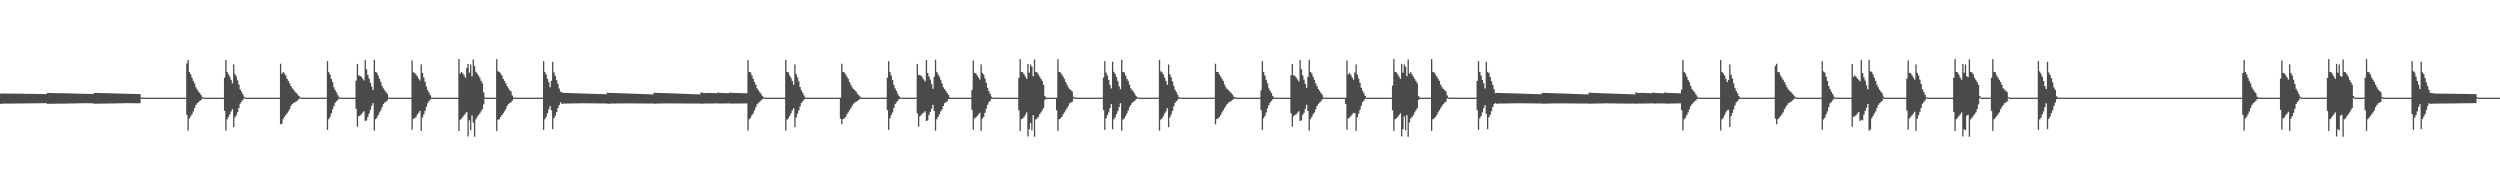 <?xml version="1.0" encoding="UTF-8"?>
<svg xmlns="http://www.w3.org/2000/svg" width="1920" height="150">
  <path d="M0 71.958h1v7.858H0zM1 71.776h1v7.825H1zM2 71.755h1v7.844H2zM3 71.827h1v7.773H3zM4 71.830h1v7.750H4zM5 71.832h1v7.739H5zM6 71.846h1v7.719H6zM7 71.852h1v7.700H7zM8 71.871h1v7.676H8zM9 71.881h1v7.652H9zM10 71.890h1v7.635H10zM11 71.910h1v7.608H11zM12 71.920h1v7.582H12zM13 71.930h1v7.563H13zM14 71.952h1v7.534H14zM15 71.962h1v7.507H15zM16 71.972h1v7.488H16zM17 71.992h1v7.460H17zM18 72.002h1v7.434H18zM19 72.021h1v7.407H19zM20 72.031h1v7.383H20zM21 72.041h1v7.366H21zM22 72.061h1v7.338H22zM23 72.071h1v7.312H23zM24 72.081h1v7.294H24zM25 72.102h1v7.264H25zM26 72.112h1v7.234H26zM27 72.124h1v7.213H27zM28 72.148h1v7.179H28zM29 72.159h1v7.149H29zM30 72.180h1v7.118H30zM31 72.189h1v7.088H31zM32 72.199h1v7.068H32zM33 72.219h1v7.038H33zM34 72.229h1v7.008H34zM35 72.239h1v6.988H35zM36 71.408h1v8.426H36zM37 71.367h1v8.352H37zM38 71.446h1v8.273H38zM39 71.444h1v8.246H39zM40 71.473h1v8.204H40zM41 71.488h1v8.162H41zM42 71.516h1v8.127H42zM43 71.538h1v8.098H43zM44 71.553h1v8.073H44zM45 71.569h1v8.040H45zM46 71.586h1v8.013H46zM47 71.601h1v7.989H47zM48 71.617h1v7.965H48zM49 71.633h1v7.940H49zM50 71.651h1v7.911H50zM51 71.672h1v7.875H51zM52 71.696h1v7.833H52zM53 71.724h1v7.785H53zM54 71.755h1v7.732H54zM55 71.787h1v7.677H55zM56 71.818h1v7.626H56zM57 71.845h1v7.579H57zM58 71.871h1v7.533H58zM59 71.896h1v7.486H59zM60 71.919h1v7.439H60zM61 71.951h1v7.381H61zM62 71.973h1v7.336H62zM63 71.995h1v7.294H63zM64 72.017h1v7.252H64zM65 72.039h1v7.211H65zM66 72.063h1v7.196H66zM67 72.087h1v7.182H67zM68 72.111h1v7.180H68zM69 72.135h1v7.171H69zM70 72.157h1v7.166H70zM71 72.179h1v7.155H71zM72 71.309h1v8.390H72zM73 71.368h1v8.289H73zM74 71.381h1v8.260H74zM75 71.438h1v8.180H75zM76 71.448h1v8.163H76zM77 71.470h1v8.118H77zM78 71.492h1v8.087H78zM79 71.516h1v8.051H79zM80 71.538h1v8.016H80zM81 71.574h1v7.963H81zM82 71.601h1v7.922H82zM83 71.627h1v7.868H83zM84 71.653h1v7.822H84zM85 71.681h1v7.773H85zM86 71.709h1v7.729H86zM87 71.750h1v7.670H87zM88 71.775h1v7.629H88zM89 71.802h1v7.574H89zM90 71.829h1v7.528H90zM91 71.857h1v7.483H91zM92 71.884h1v7.441H92zM93 71.922h1v7.387H93zM94 71.947h1v7.345H94zM95 71.972h1v7.290H95zM96 71.996h1v7.246H96zM97 72.020h1v7.205H97zM98 72.044h1v7.181H98zM99 72.075h1v7.160H99zM100 72.096h1v7.151H100zM101 72.118h1v7.143H101zM102 72.141h1v7.131H102zM103 72.165h1v7.119H103zM104 72.190h1v7.104H104zM105 72.228h1v7.076H105zM106 72.255h1v7.058H106zM107 72.281h1v7.040H107zM108 74.929h1v1.000H108zM109 74.946h1v1.000H109zM110 74.984h1v1.000H110zM111 74.987h1v1.000H111zM112 74.992h1v1.000H112zM113 74.995h1v1.000H113zM114 74.997h1v1.000H114zM115 74.997h1v1.000H115zM116 74.998h1v1.000H116zM117 74.999h1v1.000H117zM118 74.999h1v1.000H118zM119 75.000h1v1.000H119zM120 75.000h1v1.000H120zM121 75.000h1v1.000H121zM122 75.000h1v1.000H122zM123 75.000h1v1.000H123zM124 75.000h1v1.000H124zM125 75.000h1v1.000H125zM126 75.000h1v1.000H126zM127 75.000h1v1.000H127zM128 75.000h1v1.000H128zM129 75.000h1v1.000H129zM130 75.000h1v1.000H130zM131 75.000h1v1.000H131zM132 75.000h1v1.000H132zM133 75.000h1v1.000H133zM134 75.000h1v1.000H134zM135 75.000h1v1.000H135zM136 75.000h1v1.000H136zM137 75.000h1v1.000H137zM138 75.000h1v1.000H138zM139 75.000h1v1.000H139zM140 75.000h1v1.000H140zM141 75.000h1v1.000H141zM142 75.000h1v1.000H142zM143 48.703h1v39.526H143zM144 45.968h1v54.286H144zM145 55.206h1v35.744H145zM146 57.124h1v32.155H146zM147 59.682h1v28.124H147zM148 62.122h1v23.469H148zM149 64.014h1v19.089H149zM150 67.038h1v13.670H150zM151 68.859h1v10.446H151zM152 70.305h1v8.191H152zM153 71.374h1v6.142H153zM154 73.055h1v3.707H154zM155 74.602h1v1.000H155zM156 74.991h1v1.000H156zM157 74.999h1v1.000H157zM158 75.000h1v1.000H158zM159 75.000h1v1.000H159zM160 75.000h1v1.000H160zM161 75.000h1v1.000H161zM162 75.000h1v1.000H162zM163 75.000h1v1.000H163zM164 75.000h1v1.000H164zM165 75.000h1v1.000H165zM166 75.000h1v1.000H166zM167 75.000h1v1.000H167zM168 75.000h1v1.000H168zM169 75.000h1v1.000H169zM170 75.000h1v1.000H170zM171 75.000h1v1.000H171zM172 59.635h1v25.445H172zM173 45.968h1v54.286H173zM174 55.206h1v36.393H174zM175 57.124h1v32.700H175zM176 58.821h1v28.985H176zM177 61.262h1v24.329H177zM178 64.014h1v19.902H178zM179 49.527h1v48.107H179zM180 56.948h1v33.230H180zM181 58.652h1v29.946H181zM182 61.752h1v24.380H182zM183 64.947h1v18.022H183zM184 68.485h1v11.097H184zM185 70.279h1v7.874H185zM186 72.223h1v4.725H186zM187 74.247h1v1.191H187zM188 74.999h1v1.000H188zM189 75.000h1v1.000H189zM190 75.000h1v1.000H190zM191 75.000h1v1.000H191zM192 75.000h1v1.000H192zM193 75.000h1v1.000H193zM194 75.000h1v1.000H194zM195 75.000h1v1.000H195zM196 75.000h1v1.000H196zM197 75.000h1v1.000H197zM198 75.000h1v1.000H198zM199 75.000h1v1.000H199zM200 75.000h1v1.000H200zM201 75.000h1v1.000H201zM202 75.000h1v1.000H202zM203 75.000h1v1.000H203zM204 75.000h1v1.000H204zM205 75.000h1v1.000H205zM206 75.000h1v1.000H206zM207 75.000h1v1.000H207zM208 75.000h1v1.000H208zM209 75.000h1v1.000H209zM210 75.000h1v1.000H210zM211 75.000h1v1.000H211zM212 75.000h1v1.000H212zM213 75.000h1v1.000H213zM214 75.000h1v1.000H214zM215 48.950h1v46.475H215zM216 56.603h1v38.410H216zM217 55.222h1v36.285H217zM218 56.431h1v33.367H218zM219 57.958h1v30.400H219zM220 60.538h1v26.563H220zM221 62.124h1v23.430H221zM222 64.022h1v19.853H222zM223 66.092h1v15.289H223zM224 67.818h1v12.069H224zM225 68.810h1v10.220H225zM226 70.250h1v8.287H226zM227 71.329h1v6.587H227zM228 72.446h1v4.739H228zM229 73.607h1v2.603H229zM230 74.594h1v1.000H230zM231 74.990h1v1.000H231zM232 74.999h1v1.000H232zM233 75.000h1v1.000H233zM234 75.000h1v1.000H234zM235 75.000h1v1.000H235zM236 75.000h1v1.000H236zM237 75.000h1v1.000H237zM238 75.000h1v1.000H238zM239 75.000h1v1.000H239zM240 75.000h1v1.000H240zM241 75.000h1v1.000H241zM242 75.000h1v1.000H242zM243 75.000h1v1.000H243zM244 75.000h1v1.000H244zM245 75.000h1v1.000H245zM246 75.000h1v1.000H246zM247 75.000h1v1.000H247zM248 75.000h1v1.000H248zM249 75.000h1v1.000H249zM250 75.000h1v1.000H250zM251 46.926h1v52.820H251zM252 55.330h1v36.223H252zM253 57.199h1v32.595H253zM254 60.578h1v26.534H254zM255 63.091h1v20.823H255zM256 67.055h1v14.394H256zM257 69.394h1v9.527H257zM258 70.887h1v6.956H258zM259 73.091h1v3.643H259zM260 74.616h1v1.000H260zM261 74.998h1v1.000H261zM262 75.000h1v1.000H262zM263 75.000h1v1.000H263zM264 75.000h1v1.000H264zM265 75.000h1v1.000H265zM266 75.000h1v1.000H266zM267 75.000h1v1.000H267zM268 75.000h1v1.000H268zM269 75.000h1v1.000H269zM270 75.000h1v1.000H270zM271 75.000h1v1.000H271zM272 75.000h1v1.000H272zM273 61.907h1v21.539H273zM274 49.089h1v48.221H274zM275 57.850h1v31.472H275zM276 58.223h1v30.549H276zM277 58.937h1v28.836H277zM278 60.263h1v26.259H278zM279 61.770h1v23.662H279zM280 46.177h1v46.744H280zM281 53.148h1v39.294H281zM282 57.465h1v32.432H282zM283 60.333h1v26.923H283zM284 63.560h1v20.830H284zM285 66.451h1v14.744H285zM286 69.172h1v9.997H286zM287 45.888h1v54.452H287zM288 55.206h1v36.394H288zM289 55.784h1v34.626H289zM290 57.960h1v30.431H290zM291 60.528h1v25.852H291zM292 63.041h1v21.744H292zM293 66.080h1v16.211H293zM294 67.855h1v12.082H294zM295 69.322h1v9.404H295zM296 70.824h1v7.366H296zM297 72.034h1v5.126H297zM298 74.778h1v1.000H298zM299 74.999h1v1.000H299zM300 75.000h1v1.000H300zM301 75.000h1v1.000H301zM302 75.000h1v1.000H302zM303 75.000h1v1.000H303zM304 75.000h1v1.000H304zM305 75.000h1v1.000H305zM306 75.000h1v1.000H306zM307 75.000h1v1.000H307zM308 75.000h1v1.000H308zM309 75.000h1v1.000H309zM310 75.000h1v1.000H310zM311 75.000h1v1.000H311zM312 75.000h1v1.000H312zM313 75.000h1v1.000H313zM314 75.000h1v1.000H314zM315 75.000h1v1.000H315zM316 46.459h1v53.163H316zM317 55.560h1v35.691H317zM318 55.962h1v34.953H318zM319 57.167h1v32.615H319zM320 58.635h1v29.371H320zM321 60.302h1v26.307H321zM322 61.814h1v23.309H322zM323 49.459h1v51.080H323zM324 56.015h1v34.175H324zM325 59.557h1v28.262H325zM326 62.724h1v22.411H326zM327 66.469h1v15.538H327zM328 69.204h1v9.973H328zM329 71.075h1v6.652H329zM330 73.181h1v3.198H330zM331 74.995h1v1.000H331zM332 74.999h1v1.000H332zM333 75.000h1v1.000H333zM334 75.000h1v1.000H334zM335 75.000h1v1.000H335zM336 75.000h1v1.000H336zM337 75.000h1v1.000H337zM338 75.000h1v1.000H338zM339 75.000h1v1.000H339zM340 75.000h1v1.000H340zM341 75.000h1v1.000H341zM342 75.000h1v1.000H342zM343 75.000h1v1.000H343zM344 75.000h1v1.000H344zM345 75.000h1v1.000H345zM346 75.000h1v1.000H346zM347 75.000h1v1.000H347zM348 75.000h1v1.000H348zM349 75.000h1v1.000H349zM350 75.000h1v1.000H350zM351 75.000h1v1.000H351zM352 45.289h1v55.342H352zM353 56.485h1v35.431H353zM354 55.182h1v35.884H354zM355 56.436h1v33.347H355zM356 57.964h1v30.378H356zM357 59.700h1v27.385H357zM358 52.107h1v33.896H358zM359 49.060h1v55.760H359zM360 55.824h1v36.577H360zM361 49.507h1v50.561H361zM362 58.529h1v30.258H362zM363 45.645h1v48.581H363zM364 50.757h1v54.265H364zM365 55.177h1v36.529H365zM366 56.431h1v33.367H366zM367 57.958h1v30.400H367zM368 59.691h1v27.410H368zM369 62.124h1v23.430H369zM370 64.022h1v19.853H370zM371 70.919h1v9.229H371zM372 74.718h1v1.000H372zM373 74.995h1v1.000H373zM374 75.000h1v1.000H374zM375 75.000h1v1.000H375zM376 75.000h1v1.000H376zM377 75.000h1v1.000H377zM378 75.000h1v1.000H378zM379 75.000h1v1.000H379zM380 75.000h1v1.000H380zM381 45.405h1v55.159H381zM382 54.753h1v37.157H382zM383 55.180h1v36.400H383zM384 56.431h1v33.367H384zM385 57.958h1v30.400H385zM386 60.538h1v26.563H386zM387 62.124h1v23.430H387zM388 64.022h1v19.853H388zM389 66.092h1v15.289H389zM390 67.818h1v12.069H390zM391 69.266h1v9.764H391zM392 70.250h1v8.287H392zM393 73.300h1v3.919H393zM394 74.909h1v1.000H394zM395 74.996h1v1.000H395zM396 75.000h1v1.000H396zM397 75.000h1v1.000H397zM398 75.000h1v1.000H398zM399 75.000h1v1.000H399zM400 75.000h1v1.000H400zM401 75.000h1v1.000H401zM402 75.000h1v1.000H402zM403 75.000h1v1.000H403zM404 75.000h1v1.000H404zM405 75.000h1v1.000H405zM406 75.000h1v1.000H406zM407 75.000h1v1.000H407zM408 75.000h1v1.000H408zM409 75.000h1v1.000H409zM410 75.000h1v1.000H410zM411 75.000h1v1.000H411zM412 75.000h1v1.000H412zM413 75.000h1v1.000H413zM414 75.000h1v1.000H414zM415 75.000h1v1.000H415zM416 75.000h1v1.000H416zM417 46.926h1v52.820H417zM418 55.330h1v36.223H418zM419 57.199h1v32.595H419zM420 60.578h1v26.534H420zM421 63.091h1v20.823H421zM422 67.055h1v14.394H422zM423 62.079h1v22.712H423zM424 47.464h1v51.740H424zM425 55.642h1v35.014H425zM426 58.293h1v30.555H426zM427 61.535h1v24.647H427zM428 64.228h1v18.752H428zM429 68.017h1v12.625H429zM430 70.354h1v8.259H430zM431 70.961h1v8.848H431zM432 71.328h1v8.251H432zM433 71.385h1v8.155H433zM434 71.390h1v8.151H434zM435 71.413h1v8.100H435zM436 71.449h1v8.055H436zM437 71.486h1v8.000H437zM438 71.518h1v7.949H438zM439 71.537h1v7.907H439zM440 71.568h1v7.859H440zM441 71.603h1v7.812H441zM442 71.626h1v7.766H442zM443 71.663h1v7.709H443zM444 71.700h1v7.653H444zM445 71.738h1v7.602H445zM446 71.764h1v7.556H446zM447 71.799h1v7.503H447zM448 71.835h1v7.470H448zM449 71.862h1v7.454H449zM450 71.904h1v7.423H450zM451 71.940h1v7.394H451zM452 71.975h1v7.372H452zM453 71.999h1v7.363H453zM454 72.035h1v7.336H454zM455 72.066h1v7.317H455zM456 72.097h1v7.299H456zM457 72.118h1v7.292H457zM458 72.148h1v7.271H458zM459 72.179h1v7.253H459zM460 72.200h1v7.245H460zM461 72.234h1v7.223H461zM462 72.269h1v7.197H462zM463 72.303h1v7.171H463zM464 72.326h1v7.152H464zM465 72.360h1v7.122H465zM466 71.124h1v8.478H466zM467 71.325h1v8.376H467zM468 71.365h1v8.192H468zM469 71.397h1v8.143H469zM470 71.425h1v8.099H470zM471 71.423h1v8.104H471zM472 71.458h1v8.044H472zM473 71.494h1v7.992H473zM474 71.528h1v7.947H474zM475 71.561h1v7.906H475zM476 71.606h1v7.846H476zM477 71.638h1v7.797H477zM478 71.670h1v7.745H478zM479 71.707h1v7.692H479zM480 71.743h1v7.648H480zM481 71.780h1v7.608H481zM482 71.816h1v7.574H482zM483 71.850h1v7.546H483zM484 71.886h1v7.520H484zM485 71.923h1v7.493H485zM486 71.961h1v7.463H486zM487 71.998h1v7.436H487zM488 72.033h1v7.408H488zM489 72.070h1v7.380H489zM490 72.109h1v7.350H490zM491 72.148h1v7.320H491zM492 72.198h1v7.276H492zM493 72.234h1v7.247H493zM494 72.267h1v7.222H494zM495 72.297h1v7.198H495zM496 72.327h1v7.176H496zM497 72.357h1v7.157H497zM498 72.390h1v7.132H498zM499 72.424h1v7.104H499zM500 72.456h1v7.075H500zM501 72.487h1v7.045H501zM502 71.068h1v8.500H502zM503 71.347h1v8.350H503zM504 71.324h1v8.211H504zM505 71.371h1v8.143H505zM506 71.409h1v8.100H506zM507 71.430h1v8.068H507zM508 71.465h1v8.014H508zM509 71.497h1v7.965H509zM510 71.520h1v7.934H510zM511 71.547h1v7.897H511zM512 71.583h1v7.852H512zM513 71.612h1v7.807H513zM514 71.642h1v7.773H514zM515 71.673h1v7.745H515zM516 71.719h1v7.706H516zM517 71.754h1v7.677H517zM518 71.789h1v7.648H518zM519 71.822h1v7.618H519zM520 71.863h1v7.580H520zM521 71.895h1v7.558H521zM522 71.930h1v7.534H522zM523 71.967h1v7.507H523zM524 72.015h1v7.466H524zM525 72.050h1v7.439H525zM526 72.086h1v7.410H526zM527 72.124h1v7.376H527zM528 72.175h1v7.329H528zM529 72.212h1v7.295H529zM530 72.247h1v7.262H530zM531 72.279h1v7.229H531zM532 72.323h1v7.182H532zM533 72.358h1v7.151H533zM534 72.388h1v7.122H534zM535 72.416h1v7.095H535zM536 72.445h1v7.071H536zM537 72.480h1v7.042H537zM538 70.821h1v8.836H538zM539 71.375h1v8.356H539zM540 71.371h1v8.166H540zM541 71.499h1v8.000H541zM542 71.524h1v7.943H542zM543 71.335h1v8.199H543zM544 71.359h1v8.168H544zM545 71.378h1v8.113H545zM546 71.412h1v8.059H546zM547 71.459h1v7.995H547zM548 71.497h1v7.949H548zM549 71.537h1v7.890H549zM550 71.579h1v7.832H550zM551 70.968h1v8.433H551zM552 71.372h1v8.185H552zM553 71.322h1v8.250H553zM554 71.424h1v8.061H554zM555 71.426h1v8.055H555zM556 71.475h1v7.978H556zM557 71.507h1v7.942H557zM558 71.537h1v7.903H558zM559 71.581h1v7.852H559zM560 71.007h1v8.426H560zM561 71.344h1v8.269H561zM562 71.306h1v8.225H562zM563 71.348h1v8.183H563zM564 71.390h1v8.129H564zM565 71.412h1v8.111H565zM566 71.434h1v8.087H566zM567 71.466h1v8.032H567zM568 71.485h1v8.005H568zM569 71.517h1v7.962H569zM570 71.560h1v7.903H570zM571 71.593h1v7.852H571zM572 71.629h1v7.806H572zM573 71.662h1v7.765H573zM574 46.038h1v54.207H574zM575 55.191h1v36.420H575zM576 55.615h1v34.811H576zM577 57.980h1v30.404H577zM578 60.524h1v26.619H578zM579 63.039h1v21.739H579zM580 65.053h1v17.240H580zM581 67.855h1v12.255H581zM582 69.321h1v9.660H582zM583 70.824h1v7.365H583zM584 71.914h1v5.245H584zM585 73.629h1v2.696H585zM586 74.602h1v1.000H586zM587 74.997h1v1.000H587zM588 75.000h1v1.000H588zM589 75.000h1v1.000H589zM590 75.000h1v1.000H590zM591 75.000h1v1.000H591zM592 75.000h1v1.000H592zM593 75.000h1v1.000H593zM594 75.000h1v1.000H594zM595 75.000h1v1.000H595zM596 75.000h1v1.000H596zM597 75.000h1v1.000H597zM598 75.000h1v1.000H598zM599 75.000h1v1.000H599zM600 75.000h1v1.000H600zM601 75.000h1v1.000H601zM602 75.000h1v1.000H602zM603 45.968h1v54.286H603zM604 55.206h1v36.655H604zM605 55.611h1v35.339H605zM606 57.960h1v31.134H606zM607 59.682h1v27.451H607zM608 62.122h1v22.663H608zM609 65.054h1v18.049H609zM610 49.527h1v48.107H610zM611 56.948h1v33.213H611zM612 59.408h1v27.884H612zM613 62.438h1v22.282H613zM614 66.818h1v14.901H614zM615 69.442h1v9.564H615zM616 71.237h1v6.642H616zM617 73.256h1v3.330H617zM618 74.845h1v1.000H618zM619 74.999h1v1.000H619zM620 75.000h1v1.000H620zM621 75.000h1v1.000H621zM622 75.000h1v1.000H622zM623 75.000h1v1.000H623zM624 75.000h1v1.000H624zM625 75.000h1v1.000H625zM626 75.000h1v1.000H626zM627 75.000h1v1.000H627zM628 75.000h1v1.000H628zM629 75.000h1v1.000H629zM630 75.000h1v1.000H630zM631 75.000h1v1.000H631zM632 75.000h1v1.000H632zM633 75.000h1v1.000H633zM634 75.000h1v1.000H634zM635 75.000h1v1.000H635zM636 75.000h1v1.000H636zM637 75.000h1v1.000H637zM638 75.000h1v1.000H638zM639 75.000h1v1.000H639zM640 75.000h1v1.000H640zM641 75.000h1v1.000H641zM642 75.000h1v1.000H642zM643 75.000h1v1.000H643zM644 75.000h1v1.000H644zM645 74.998h1v16.160H645zM646 48.950h1v46.475H646zM647 55.222h1v36.285H647zM648 55.599h1v35.318H648zM649 57.117h1v32.680H649zM650 58.825h1v28.948H650zM651 60.538h1v25.808H651zM652 63.045h1v21.700H652zM653 65.065h1v17.994H653zM654 67.044h1v14.337H654zM655 68.289h1v11.475H655zM656 69.266h1v9.502H656zM657 70.250h1v7.975H657zM658 71.874h1v5.671H658zM659 73.026h1v3.760H659zM660 74.135h1v1.784H660zM661 74.918h1v1.000H661zM662 74.994h1v1.000H662zM663 75.000h1v1.000H663zM664 75.000h1v1.000H664zM665 75.000h1v1.000H665zM666 75.000h1v1.000H666zM667 75.000h1v1.000H667zM668 75.000h1v1.000H668zM669 75.000h1v1.000H669zM670 75.000h1v1.000H670zM671 75.000h1v1.000H671zM672 75.000h1v1.000H672zM673 75.000h1v1.000H673zM674 75.000h1v1.000H674zM675 75.000h1v1.000H675zM676 75.000h1v1.000H676zM677 75.000h1v1.000H677zM678 75.000h1v1.000H678zM679 75.000h1v1.000H679zM680 75.000h1v1.000H680zM681 59.586h1v24.973H681zM682 46.926h1v52.820H682zM683 55.330h1v35.577H683zM684 58.025h1v30.345H684zM685 61.320h1v25.041H685zM686 65.084h1v18.024H686zM687 67.905h1v12.063H687zM688 69.843h1v8.828H688zM689 71.963h1v5.516H689zM690 73.657h1v2.418H690zM691 74.994h1v1.000H691zM692 74.999h1v1.000H692zM693 75.000h1v1.000H693zM694 75.000h1v1.000H694zM695 75.000h1v1.000H695zM696 75.000h1v1.000H696zM697 75.000h1v1.000H697zM698 75.000h1v1.000H698zM699 75.000h1v1.000H699zM700 75.000h1v1.000H700zM701 75.000h1v1.000H701zM702 75.000h1v1.000H702zM703 75.000h1v1.000H703zM704 49.089h1v37.906H704zM705 57.500h1v39.811H705zM706 57.850h1v31.472H706zM707 58.223h1v30.081H707zM708 59.531h1v27.604H708zM709 61.017h1v25.505H709zM710 62.505h1v22.927H710zM711 46.177h1v46.744H711zM712 56.067h1v36.375H712zM713 58.722h1v29.536H713zM714 61.145h1v24.767H714zM715 64.486h1v19.077H715zM716 68.185h1v12.322H716zM717 59.035h1v26.273H717zM718 45.888h1v54.452H718zM719 55.206h1v36.394H719zM720 57.124h1v32.700H720zM721 58.821h1v28.985H721zM722 61.262h1v24.329H722zM723 64.014h1v19.902H723zM724 67.038h1v14.392H724zM725 68.336h1v10.969H725zM726 69.769h1v8.727H726zM727 71.374h1v6.510H727zM728 72.757h1v3.320H728zM729 74.961h1v1.000H729zM730 75.000h1v1.000H730zM731 75.000h1v1.000H731zM732 75.000h1v1.000H732zM733 75.000h1v1.000H733zM734 75.000h1v1.000H734zM735 75.000h1v1.000H735zM736 75.000h1v1.000H736zM737 75.000h1v1.000H737zM738 75.000h1v1.000H738zM739 75.000h1v1.000H739zM740 75.000h1v1.000H740zM741 75.000h1v1.000H741zM742 75.000h1v1.000H742zM743 75.000h1v1.000H743zM744 75.000h1v1.000H744zM745 75.000h1v1.000H745zM746 69.174h1v15.187H746zM747 46.459h1v53.163H747zM748 55.962h1v34.953H748zM749 56.371h1v33.929H749zM750 57.826h1v31.376H750zM751 59.469h1v28.348H751zM752 61.116h1v25.493H752zM753 49.459h1v51.080H753zM754 56.015h1v35.288H754zM755 57.301h1v32.497H755zM756 60.373h1v26.236H756zM757 63.597h1v19.951H757zM758 67.382h1v13.126H758zM759 69.976h1v8.529H759zM760 72.104h1v5.262H760zM761 74.178h1v1.664H761zM762 74.995h1v1.000H762zM763 75.000h1v1.000H763zM764 75.000h1v1.000H764zM765 75.000h1v1.000H765zM766 75.000h1v1.000H766zM767 75.000h1v1.000H767zM768 75.000h1v1.000H768zM769 75.000h1v1.000H769zM770 75.000h1v1.000H770zM771 75.000h1v1.000H771zM772 75.000h1v1.000H772zM773 75.000h1v1.000H773zM774 75.000h1v1.000H774zM775 75.000h1v1.000H775zM776 75.000h1v1.000H776zM777 75.000h1v1.000H777zM778 75.000h1v1.000H778zM779 75.000h1v1.000H779zM780 75.000h1v1.000H780zM781 75.000h1v1.000H781zM782 59.790h1v24.955H782zM783 45.289h1v55.342H783zM784 55.182h1v36.385H784zM785 55.608h1v35.319H785zM786 57.122h1v32.662H786zM787 58.833h1v29.259H787zM788 60.547h1v25.782H788zM789 49.060h1v55.760H789zM790 55.824h1v43.393H790zM791 49.507h1v44.924H791zM792 51.168h1v48.901H792zM793 58.529h1v29.882H793zM794 45.645h1v59.377H794zM795 55.177h1v36.529H795zM796 55.598h1v35.331H796zM797 57.117h1v32.681H797zM798 58.825h1v28.948H798zM799 60.538h1v25.808H799zM800 62.124h1v22.622H800zM801 65.065h1v17.994H801zM802 73.769h1v2.896H802zM803 74.959h1v1.000H803zM804 74.999h1v1.000H804zM805 75.000h1v1.000H805zM806 75.000h1v1.000H806zM807 75.000h1v1.000H807zM808 75.000h1v1.000H808zM809 75.000h1v1.000H809zM810 75.000h1v1.000H810zM811 74.999h1v9.740H811zM812 45.405h1v55.159H812zM813 55.180h1v36.400H813zM814 55.602h1v35.335H814zM815 57.117h1v32.681H815zM816 58.825h1v28.948H816zM817 60.538h1v25.808H817zM818 63.045h1v21.700H818zM819 65.065h1v17.994H819zM820 67.044h1v14.337H820zM821 68.289h1v11.016H821zM822 69.266h1v9.502H822zM823 70.252h1v7.973H823zM824 74.281h1v1.414H824zM825 74.975h1v1.000H825zM826 74.999h1v1.000H826zM827 75.000h1v1.000H827zM828 75.000h1v1.000H828zM829 75.000h1v1.000H829zM830 75.000h1v1.000H830zM831 75.000h1v1.000H831zM832 75.000h1v1.000H832zM833 75.000h1v1.000H833zM834 75.000h1v1.000H834zM835 75.000h1v1.000H835zM836 75.000h1v1.000H836zM837 75.000h1v1.000H837zM838 75.000h1v1.000H838zM839 75.000h1v1.000H839zM840 75.000h1v1.000H840zM841 75.000h1v1.000H841zM842 75.000h1v1.000H842zM843 75.000h1v1.000H843zM844 75.000h1v1.000H844zM845 75.000h1v1.000H845zM846 75.000h1v1.000H846zM847 59.586h1v24.973H847zM848 46.926h1v52.820H848zM849 55.706h1v35.201H849zM850 58.025h1v30.345H850zM851 61.320h1v25.038H851zM852 65.084h1v18.024H852zM853 67.905h1v12.063H853zM854 47.464h1v51.740H854zM855 55.154h1v36.388H855zM856 56.813h1v33.314H856zM857 59.132h1v28.455H857zM858 62.380h1v23.028H858zM859 66.240h1v15.947H859zM860 68.510h1v10.762H860zM861 45.810h1v54.629H861zM862 55.206h1v36.590H862zM863 55.611h1v35.339H863zM864 57.960h1v31.134H864zM865 60.528h1v26.605H865zM866 62.122h1v22.663H866zM867 65.054h1v17.237H867zM868 67.855h1v12.853H868zM869 69.322h1v9.660H869zM870 70.305h1v7.884H870zM871 71.914h1v5.596H871zM872 73.629h1v2.695H872zM873 74.602h1v1.000H873zM874 74.993h1v1.000H874zM875 75.000h1v1.000H875zM876 75.000h1v1.000H876zM877 75.000h1v1.000H877zM878 75.000h1v1.000H878zM879 75.000h1v1.000H879zM880 75.000h1v1.000H880zM881 75.000h1v1.000H881zM882 75.000h1v1.000H882zM883 75.000h1v1.000H883zM884 75.000h1v1.000H884zM885 75.000h1v1.000H885zM886 75.000h1v1.000H886zM887 75.000h1v1.000H887zM888 75.000h1v1.000H888zM889 75.000h1v1.000H889zM890 45.968h1v54.286H890zM891 54.759h1v37.102H891zM892 55.611h1v35.339H892zM893 57.124h1v31.970H893zM894 59.682h1v27.451H894zM895 62.122h1v23.469H895zM896 65.054h1v18.049H896zM897 49.527h1v48.107H897zM898 56.948h1v33.230H898zM899 59.408h1v28.526H899zM900 62.438h1v22.859H900zM901 65.888h1v15.832H901zM902 68.955h1v10.051H902zM903 70.769h1v7.110H903zM904 72.735h1v3.851H904zM905 74.652h1v1.000H905zM906 74.999h1v1.000H906zM907 75.000h1v1.000H907zM908 75.000h1v1.000H908zM909 75.000h1v1.000H909zM910 75.000h1v1.000H910zM911 75.000h1v1.000H911zM912 75.000h1v1.000H912zM913 75.000h1v1.000H913zM914 75.000h1v1.000H914zM915 75.000h1v1.000H915zM916 75.000h1v1.000H916zM917 75.000h1v1.000H917zM918 75.000h1v1.000H918zM919 75.000h1v1.000H919zM920 75.000h1v1.000H920zM921 75.000h1v1.000H921zM922 75.000h1v1.000H922zM923 75.000h1v1.000H923zM924 75.000h1v1.000H924zM925 75.000h1v1.000H925zM926 75.000h1v1.000H926zM927 75.000h1v1.000H927zM928 75.000h1v1.000H928zM929 75.000h1v1.000H929zM930 75.000h1v1.000H930zM931 75.000h1v1.000H931zM932 75.000h1v1.000H932zM933 48.950h1v46.475H933zM934 55.285h1v36.222H934zM935 55.222h1v35.695H935zM936 57.117h1v32.680H936zM937 58.825h1v29.533H937zM938 60.538h1v25.808H938zM939 62.124h1v22.622H939zM940 64.935h1v18.125H940zM941 67.044h1v14.337H941zM942 68.289h1v11.599H942zM943 69.266h1v9.502H943zM944 70.250h1v7.975H944zM945 71.329h1v6.216H945zM946 72.568h1v4.218H946zM947 74.135h1v1.784H947zM948 74.712h1v1.000H948zM949 74.991h1v1.000H949zM950 75.000h1v1.000H950zM951 75.000h1v1.000H951zM952 75.000h1v1.000H952zM953 75.000h1v1.000H953zM954 75.000h1v1.000H954zM955 75.000h1v1.000H955zM956 75.000h1v1.000H956zM957 75.000h1v1.000H957zM958 75.000h1v1.000H958zM959 75.000h1v1.000H959zM960 75.000h1v1.000H960zM961 75.000h1v1.000H961zM962 75.000h1v1.000H962zM963 75.000h1v1.000H963zM964 75.000h1v1.000H964zM965 75.000h1v1.000H965zM966 75.000h1v1.000H966zM967 75.000h1v1.000H967zM968 69.394h1v15.165H968zM969 46.926h1v52.820H969zM970 55.330h1v35.577H970zM971 58.025h1v31.044H971zM972 61.320h1v25.041H972zM973 64.055h1v19.052H973zM974 67.905h1v12.827H974zM975 69.843h1v8.828H975zM976 71.430h1v6.049H976zM977 73.657h1v2.646H977zM978 74.994h1v1.000H978zM979 74.999h1v1.000H979zM980 75.000h1v1.000H980zM981 75.000h1v1.000H981zM982 75.000h1v1.000H982zM983 75.000h1v1.000H983zM984 75.000h1v1.000H984zM985 75.000h1v1.000H985zM986 75.000h1v1.000H986zM987 75.000h1v1.000H987zM988 75.000h1v1.000H988zM989 75.000h1v1.000H989zM990 75.000h1v1.000H990zM991 57.821h1v29.174H991zM992 49.089h1v48.221H992zM993 57.850h1v31.472H993zM994 58.223h1v30.081H994zM995 59.531h1v28.242H995zM996 61.017h1v25.505H996zM997 62.505h1v22.927H997zM998 46.177h1v46.744H998zM999 53.148h1v39.294H999zM1000 57.883h1v30.375H1000zM1001 61.145h1v25.493H1001zM1002 64.486h1v19.077H1002zM1003 67.367h1v13.139H1003zM1004 59.035h1v26.198H1004zM1005 45.888h1v54.452H1005zM1006 55.206h1v36.394H1006zM1007 56.439h1v33.384H1007zM1008 58.821h1v28.985H1008zM1009 61.262h1v25.118H1009zM1010 64.014h1v19.902H1010zM1011 66.080h1v15.349H1011zM1012 68.336h1v11.476H1012zM1013 69.769h1v8.956H1013zM1014 71.374h1v6.510H1014zM1015 72.739h1v3.600H1015zM1016 74.961h1v1.000H1016zM1017 75.000h1v1.000H1017zM1018 75.000h1v1.000H1018zM1019 75.000h1v1.000H1019zM1020 75.000h1v1.000H1020zM1021 75.000h1v1.000H1021zM1022 75.000h1v1.000H1022zM1023 75.000h1v1.000H1023zM1024 75.000h1v1.000H1024zM1025 75.000h1v1.000H1025zM1026 75.000h1v1.000H1026zM1027 75.000h1v1.000H1027zM1028 75.000h1v1.000H1028zM1029 75.000h1v1.000H1029zM1030 75.000h1v1.000H1030zM1031 75.000h1v1.000H1031zM1032 75.000h1v1.000H1032zM1033 74.999h1v4.904H1033zM1034 46.459h1v53.163H1034zM1035 57.214h1v33.702H1035zM1036 55.962h1v34.338H1036zM1037 57.480h1v31.722H1037zM1038 59.469h1v28.348H1038zM1039 61.116h1v25.493H1039zM1040 55.645h1v31.351H1040zM1041 49.459h1v51.080H1041zM1042 57.301h1v32.497H1042zM1043 60.373h1v26.887H1043zM1044 63.597h1v20.774H1044zM1045 67.382h1v13.810H1045zM1046 69.646h1v8.860H1046zM1047 71.595h1v5.772H1047zM1048 73.721h1v2.121H1048zM1049 74.995h1v1.000H1049zM1050 75.000h1v1.000H1050zM1051 75.000h1v1.000H1051zM1052 75.000h1v1.000H1052zM1053 75.000h1v1.000H1053zM1054 75.000h1v1.000H1054zM1055 75.000h1v1.000H1055zM1056 75.000h1v1.000H1056zM1057 75.000h1v1.000H1057zM1058 75.000h1v1.000H1058zM1059 75.000h1v1.000H1059zM1060 75.000h1v1.000H1060zM1061 75.000h1v1.000H1061zM1062 75.000h1v1.000H1062zM1063 75.000h1v1.000H1063zM1064 75.000h1v1.000H1064zM1065 75.000h1v1.000H1065zM1066 75.000h1v1.000H1066zM1067 75.000h1v1.000H1067zM1068 75.000h1v1.000H1068zM1069 65.724h1v19.021H1069zM1070 45.289h1v55.342H1070zM1071 55.182h1v36.385H1071zM1072 55.608h1v35.319H1072zM1073 57.122h1v32.662H1073zM1074 58.833h1v29.510H1074zM1075 60.547h1v26.538H1075zM1076 49.060h1v55.760H1076zM1077 55.824h1v43.393H1077zM1078 49.507h1v39.863H1078zM1079 51.168h1v48.901H1079zM1080 58.529h1v29.882H1080zM1081 45.645h1v59.377H1081zM1082 56.490h1v37.503H1082zM1083 55.177h1v35.752H1083zM1084 57.117h1v32.681H1084zM1085 58.825h1v29.533H1085zM1086 60.538h1v25.808H1086zM1087 62.124h1v22.622H1087zM1088 64.022h1v19.038H1088zM1089 73.769h1v2.896H1089zM1090 74.959h1v1.000H1090zM1091 74.998h1v1.000H1091zM1092 75.000h1v1.000H1092zM1093 75.000h1v1.000H1093zM1094 75.000h1v1.000H1094zM1095 75.000h1v1.000H1095zM1096 75.000h1v1.000H1096zM1097 75.000h1v1.000H1097zM1098 75.000h1v1.000H1098zM1099 45.405h1v55.159H1099zM1100 55.180h1v36.400H1100zM1101 55.602h1v35.335H1101zM1102 57.117h1v32.681H1102zM1103 58.825h1v29.533H1103zM1104 60.538h1v25.808H1104zM1105 62.124h1v22.622H1105zM1106 65.065h1v17.994H1106zM1107 67.044h1v14.337H1107zM1108 68.289h1v11.599H1108zM1109 69.266h1v9.502H1109zM1110 70.250h1v7.975H1110zM1111 73.300h1v2.396H1111zM1112 74.928h1v1.000H1112zM1113 74.998h1v1.000H1113zM1114 75.000h1v1.000H1114zM1115 75.000h1v1.000H1115zM1116 75.000h1v1.000H1116zM1117 75.000h1v1.000H1117zM1118 75.000h1v1.000H1118zM1119 75.000h1v1.000H1119zM1120 75.000h1v1.000H1120zM1121 75.000h1v1.000H1121zM1122 75.000h1v1.000H1122zM1123 75.000h1v1.000H1123zM1124 75.000h1v1.000H1124zM1125 75.000h1v1.000H1125zM1126 75.000h1v1.000H1126zM1127 75.000h1v1.000H1127zM1128 75.000h1v1.000H1128zM1129 75.000h1v1.000H1129zM1130 75.000h1v1.000H1130zM1131 75.000h1v1.000H1131zM1132 75.000h1v1.000H1132zM1133 75.000h1v1.000H1133zM1134 62.165h1v22.394H1134zM1135 46.926h1v52.820H1135zM1136 55.330h1v35.577H1136zM1137 58.025h1v31.044H1137zM1138 61.320h1v25.041H1138zM1139 64.055h1v19.052H1139zM1140 67.905h1v12.827H1140zM1141 47.464h1v40.023H1141zM1142 55.154h1v44.051H1142zM1143 56.010h1v34.117H1143zM1144 59.132h1v29.028H1144zM1145 62.380h1v23.028H1145zM1146 65.240h1v16.947H1146zM1147 68.510h1v11.380H1147zM1148 71.582h1v7.556H1148zM1149 71.348h1v8.359H1149zM1150 71.335h1v8.232H1150zM1151 71.405h1v8.121H1151zM1152 71.441h1v8.078H1152zM1153 71.461h1v8.040H1153zM1154 71.483h1v8.009H1154zM1155 71.510h1v7.973H1155zM1156 71.538h1v7.929H1156zM1157 71.554h1v7.895H1157zM1158 71.582h1v7.848H1158zM1159 71.613h1v7.803H1159zM1160 71.636h1v7.761H1160zM1161 71.671h1v7.705H1161zM1162 71.708h1v7.645H1162zM1163 71.746h1v7.590H1163zM1164 71.770h1v7.544H1164zM1165 71.804h1v7.505H1165zM1166 71.837h1v7.472H1166zM1167 71.871h1v7.445H1167zM1168 71.895h1v7.431H1168zM1169 71.931h1v7.402H1169zM1170 71.969h1v7.377H1170zM1171 71.993h1v7.365H1171zM1172 72.031h1v7.338H1172zM1173 72.068h1v7.308H1173zM1174 72.104h1v7.284H1174zM1175 72.130h1v7.274H1175zM1176 72.173h1v7.243H1176zM1177 72.208h1v7.221H1177zM1178 72.240h1v7.200H1178zM1179 72.264h1v7.191H1179zM1180 72.298h1v7.166H1180zM1181 72.328h1v7.144H1181zM1182 72.348h1v7.133H1182zM1183 72.378h1v7.109H1183zM1184 71.248h1v8.358H1184zM1185 71.304h1v8.306H1185zM1186 71.331h1v8.262H1186zM1187 71.399h1v8.166H1187zM1188 71.413h1v8.132H1188zM1189 71.448h1v8.076H1189zM1190 71.487h1v8.019H1190zM1191 71.523h1v7.959H1191zM1192 71.557h1v7.903H1192zM1193 71.590h1v7.853H1193zM1194 71.623h1v7.802H1194zM1195 71.654h1v7.752H1195zM1196 71.686h1v7.708H1196zM1197 71.729h1v7.659H1197zM1198 71.763h1v7.626H1198zM1199 71.797h1v7.597H1199zM1200 71.832h1v7.568H1200zM1201 71.868h1v7.537H1201zM1202 71.902h1v7.509H1202zM1203 71.935h1v7.484H1203zM1204 71.967h1v7.461H1204zM1205 72.001h1v7.436H1205zM1206 72.037h1v7.408H1206zM1207 72.073h1v7.382H1207zM1208 72.108h1v7.357H1208zM1209 72.143h1v7.334H1209zM1210 72.178h1v7.312H1210zM1211 72.215h1v7.287H1211zM1212 72.252h1v7.258H1212zM1213 72.300h1v7.217H1213zM1214 72.333h1v7.187H1214zM1215 72.367h1v7.153H1215zM1216 72.403h1v7.116H1216zM1217 72.439h1v7.079H1217zM1218 72.474h1v7.040H1218zM1219 72.508h1v7.000H1219zM1220 71.062h1v8.658H1220zM1221 71.279h1v8.362H1221zM1222 71.295h1v8.287H1222zM1223 71.348h1v8.214H1223zM1224 71.380h1v8.162H1224zM1225 71.402h1v8.127H1225zM1226 71.448h1v8.062H1226zM1227 71.484h1v8.008H1227zM1228 71.527h1v7.933H1228zM1229 71.562h1v7.880H1229zM1230 71.606h1v7.815H1230zM1231 71.643h1v7.753H1231zM1232 71.682h1v7.697H1232zM1233 71.721h1v7.658H1233zM1234 71.763h1v7.615H1234zM1235 71.796h1v7.593H1235zM1236 71.826h1v7.573H1236zM1237 71.854h1v7.559H1237zM1238 71.880h1v7.547H1238zM1239 71.921h1v7.524H1239zM1240 71.951h1v7.508H1240zM1241 71.982h1v7.494H1241zM1242 72.015h1v7.476H1242zM1243 72.059h1v7.451H1243zM1244 72.092h1v7.428H1244zM1245 72.124h1v7.404H1245zM1246 72.155h1v7.380H1246zM1247 72.196h1v7.348H1247zM1248 72.229h1v7.321H1248zM1249 72.264h1v7.289H1249zM1250 72.298h1v7.255H1250zM1251 72.342h1v7.211H1251zM1252 72.375h1v7.175H1252zM1253 72.410h1v7.136H1253zM1254 72.444h1v7.094H1254zM1255 72.489h1v7.038H1255zM1256 70.810h1v8.918H1256zM1257 71.358h1v8.209H1257zM1258 71.389h1v8.145H1258zM1259 71.473h1v8.025H1259zM1260 71.322h1v8.250H1260zM1261 71.303h1v8.237H1261zM1262 71.338h1v8.178H1262zM1263 71.432h1v8.099H1263zM1264 71.451h1v8.081H1264zM1265 71.494h1v7.987H1265zM1266 71.546h1v7.902H1266zM1267 71.583h1v7.851H1267zM1268 71.607h1v7.815H1268zM1269 70.995h1v8.414H1269zM1270 71.330h1v8.255H1270zM1271 71.355h1v8.178H1271zM1272 71.438h1v8.039H1272zM1273 71.459h1v8.010H1273zM1274 71.517h1v7.942H1274zM1275 71.552h1v7.892H1275zM1276 71.583h1v7.854H1276zM1277 71.629h1v7.792H1277zM1278 70.960h1v8.505H1278zM1279 71.298h1v8.324H1279zM1280 71.272h1v8.298H1280zM1281 71.349h1v8.194H1281zM1282 71.385h1v8.137H1282zM1283 71.410h1v8.114H1283zM1284 71.460h1v8.038H1284zM1285 71.491h1v7.969H1285zM1286 71.527h1v7.917H1286zM1287 71.565h1v7.861H1287zM1288 71.606h1v7.803H1288zM1289 71.637h1v7.758H1289zM1290 71.666h1v7.726H1290zM1291 68.884h1v15.750H1291zM1292 46.031h1v54.184H1292zM1293 55.192h1v36.422H1293zM1294 56.437h1v33.974H1294zM1295 58.817h1v29.567H1295zM1296 61.264h1v25.119H1296zM1297 63.041h1v20.874H1297zM1298 66.079h1v15.351H1298zM1299 68.336h1v11.601H1299zM1300 69.769h1v8.957H1300zM1301 70.823h1v7.060H1301zM1302 72.481h1v4.678H1302zM1303 74.153h1v1.750H1303zM1304 74.992h1v1.000H1304zM1305 74.998h1v1.000H1305zM1306 75.000h1v1.000H1306zM1307 75.000h1v1.000H1307zM1308 75.000h1v1.000H1308zM1309 75.000h1v1.000H1309zM1310 75.000h1v1.000H1310zM1311 75.000h1v1.000H1311zM1312 75.000h1v1.000H1312zM1313 75.000h1v1.000H1313zM1314 75.000h1v1.000H1314zM1315 75.000h1v1.000H1315zM1316 75.000h1v1.000H1316zM1317 75.000h1v1.000H1317zM1318 75.000h1v1.000H1318zM1319 75.000h1v1.000H1319zM1320 75.000h1v1.000H1320zM1321 45.968h1v54.286H1321zM1322 55.206h1v36.393H1322zM1323 56.439h1v33.971H1323zM1324 57.960h1v30.431H1324zM1325 60.528h1v25.852H1325zM1326 63.041h1v21.744H1326zM1327 61.352h1v23.006H1327zM1328 49.527h1v48.107H1328zM1329 57.285h1v31.836H1329zM1330 60.189h1v26.568H1330zM1331 64.064h1v19.922H1331zM1332 67.694h1v13.244H1332zM1333 69.866h1v8.723H1333zM1334 71.735h1v5.867H1334zM1335 73.774h1v2.418H1335zM1336 74.998h1v1.000H1336zM1337 75.000h1v1.000H1337zM1338 75.000h1v1.000H1338zM1339 75.000h1v1.000H1339zM1340 75.000h1v1.000H1340zM1341 75.000h1v1.000H1341zM1342 75.000h1v1.000H1342zM1343 75.000h1v1.000H1343zM1344 75.000h1v1.000H1344zM1345 75.000h1v1.000H1345zM1346 75.000h1v1.000H1346zM1347 75.000h1v1.000H1347zM1348 75.000h1v1.000H1348zM1349 75.000h1v1.000H1349zM1350 75.000h1v1.000H1350zM1351 75.000h1v1.000H1351zM1352 75.000h1v1.000H1352zM1353 75.000h1v1.000H1353zM1354 75.000h1v1.000H1354zM1355 75.000h1v1.000H1355zM1356 75.000h1v1.000H1356zM1357 75.000h1v1.000H1357zM1358 75.000h1v1.000H1358zM1359 75.000h1v1.000H1359zM1360 75.000h1v1.000H1360zM1361 75.000h1v1.000H1361zM1362 75.000h1v1.000H1362zM1363 50.604h1v40.554H1363zM1364 48.950h1v46.475H1364zM1365 55.222h1v36.285H1365zM1366 55.599h1v34.797H1366zM1367 57.958h1v31.106H1367zM1368 59.691h1v28.082H1368zM1369 61.265h1v25.080H1369zM1370 63.045h1v20.830H1370zM1371 65.065h1v17.181H1371zM1372 67.048h1v13.611H1372zM1373 68.805h1v10.499H1373zM1374 69.713h1v9.056H1374zM1375 70.774h1v7.451H1375zM1376 71.874h1v5.311H1376zM1377 73.026h1v3.317H1377zM1378 74.135h1v1.373H1378zM1379 74.990h1v1.000H1379zM1380 74.997h1v1.000H1380zM1381 75.000h1v1.000H1381zM1382 75.000h1v1.000H1382zM1383 75.000h1v1.000H1383zM1384 75.000h1v1.000H1384zM1385 75.000h1v1.000H1385zM1386 75.000h1v1.000H1386zM1387 75.000h1v1.000H1387zM1388 75.000h1v1.000H1388zM1389 75.000h1v1.000H1389zM1390 75.000h1v1.000H1390zM1391 75.000h1v1.000H1391zM1392 75.000h1v1.000H1392zM1393 75.000h1v1.000H1393zM1394 75.000h1v1.000H1394zM1395 75.000h1v1.000H1395zM1396 75.000h1v1.000H1396zM1397 75.000h1v1.000H1397zM1398 75.000h1v1.000H1398zM1399 46.926h1v52.820H1399zM1400 54.871h1v36.871H1400zM1401 55.706h1v34.663H1401zM1402 58.878h1v28.910H1402zM1403 62.178h1v23.397H1403zM1404 66.100h1v16.202H1404zM1405 68.406h1v10.935H1405zM1406 70.375h1v8.069H1406zM1407 72.165h1v4.963H1407zM1408 74.174h1v1.576H1408zM1409 74.994h1v1.000H1409zM1410 75.000h1v1.000H1410zM1411 75.000h1v1.000H1411zM1412 75.000h1v1.000H1412zM1413 75.000h1v1.000H1413zM1414 75.000h1v1.000H1414zM1415 75.000h1v1.000H1415zM1416 75.000h1v1.000H1416zM1417 75.000h1v1.000H1417zM1418 75.000h1v1.000H1418zM1419 75.000h1v1.000H1419zM1420 75.000h1v1.000H1420zM1421 75.000h1v1.000H1421zM1422 49.089h1v48.221H1422zM1423 58.992h1v30.665H1423zM1424 57.850h1v31.472H1424zM1425 58.937h1v29.367H1425zM1426 60.263h1v26.872H1426zM1427 61.157h1v24.858H1427zM1428 62.505h1v30.416H1428zM1429 46.177h1v45.811H1429zM1430 56.067h1v36.375H1430zM1431 59.514h1v28.433H1431zM1432 61.857h1v23.301H1432zM1433 65.474h1v17.314H1433zM1434 68.666h1v11.107H1434zM1435 45.888h1v54.452H1435zM1436 54.801h1v44.569H1436zM1437 55.206h1v35.745H1437zM1438 57.124h1v31.970H1438zM1439 59.682h1v27.451H1439zM1440 62.122h1v23.469H1440zM1441 65.054h1v18.049H1441zM1442 67.038h1v13.670H1442zM1443 68.859h1v10.445H1443zM1444 70.305h1v8.191H1444zM1445 71.618h1v5.897H1445zM1446 74.194h1v1.458H1446zM1447 74.997h1v1.000H1447zM1448 75.000h1v1.000H1448zM1449 75.000h1v1.000H1449zM1450 75.000h1v1.000H1450zM1451 75.000h1v1.000H1451zM1452 75.000h1v1.000H1452zM1453 75.000h1v1.000H1453zM1454 75.000h1v1.000H1454zM1455 75.000h1v1.000H1455zM1456 75.000h1v1.000H1456zM1457 75.000h1v1.000H1457zM1458 75.000h1v1.000H1458zM1459 75.000h1v1.000H1459zM1460 75.000h1v1.000H1460zM1461 75.000h1v1.000H1461zM1462 75.000h1v1.000H1462zM1463 75.000h1v1.000H1463zM1464 60.389h1v24.459H1464zM1465 46.459h1v53.163H1465zM1466 55.962h1v34.953H1466zM1467 56.371h1v33.411H1467zM1468 57.826h1v30.670H1468zM1469 59.469h1v27.786H1469zM1470 61.116h1v24.768H1470zM1471 49.459h1v51.080H1471zM1472 56.015h1v35.002H1472zM1473 57.959h1v30.535H1473zM1474 61.186h1v24.702H1474zM1475 64.517h1v18.259H1475zM1476 68.452h1v11.325H1476zM1477 70.587h1v7.700H1477zM1478 72.638h1v4.394H1478zM1479 74.637h1v1.000H1479zM1480 74.999h1v1.000H1480zM1481 75.000h1v1.000H1481zM1482 75.000h1v1.000H1482zM1483 75.000h1v1.000H1483zM1484 75.000h1v1.000H1484zM1485 75.000h1v1.000H1485zM1486 75.000h1v1.000H1486zM1487 75.000h1v1.000H1487zM1488 75.000h1v1.000H1488zM1489 75.000h1v1.000H1489zM1490 75.000h1v1.000H1490zM1491 75.000h1v1.000H1491zM1492 75.000h1v1.000H1492zM1493 75.000h1v1.000H1493zM1494 75.000h1v1.000H1494zM1495 75.000h1v1.000H1495zM1496 75.000h1v1.000H1496zM1497 75.000h1v1.000H1497zM1498 75.000h1v1.000H1498zM1499 75.000h1v1.000H1499zM1500 59.790h1v26.137H1500zM1501 45.289h1v55.342H1501zM1502 55.182h1v36.385H1502zM1503 55.608h1v34.780H1503zM1504 57.382h1v31.667H1504zM1505 59.700h1v28.058H1505zM1506 61.273h1v25.056H1506zM1507 49.060h1v55.760H1507zM1508 55.824h1v43.393H1508zM1509 49.507h1v50.561H1509zM1510 58.529h1v30.258H1510zM1511 59.289h1v28.846H1511zM1512 45.645h1v59.377H1512zM1513 55.177h1v36.529H1513zM1514 55.598h1v34.798H1514zM1515 57.117h1v31.947H1515zM1516 59.691h1v28.082H1516zM1517 61.265h1v25.080H1517zM1518 63.045h1v20.830H1518zM1519 65.065h1v15.166H1519zM1520 73.769h1v1.640H1520zM1521 74.975h1v1.000H1521zM1522 75.000h1v1.000H1522zM1523 75.000h1v1.000H1523zM1524 75.000h1v1.000H1524zM1525 75.000h1v1.000H1525zM1526 75.000h1v1.000H1526zM1527 75.000h1v1.000H1527zM1528 75.000h1v1.000H1528zM1529 59.750h1v25.468H1529zM1530 45.405h1v55.159H1530zM1531 55.180h1v36.400H1531zM1532 55.602h1v34.796H1532zM1533 57.958h1v31.106H1533zM1534 59.691h1v28.082H1534zM1535 61.265h1v25.080H1535zM1536 63.045h1v20.830H1536zM1537 65.065h1v17.181H1537zM1538 67.818h1v12.841H1538zM1539 68.805h1v10.499H1539zM1540 69.713h1v9.056H1540zM1541 70.774h1v7.163H1541zM1542 74.529h1v1.000H1542zM1543 74.986h1v1.000H1543zM1544 75.000h1v1.000H1544zM1545 75.000h1v1.000H1545zM1546 75.000h1v1.000H1546zM1547 75.000h1v1.000H1547zM1548 75.000h1v1.000H1548zM1549 75.000h1v1.000H1549zM1550 75.000h1v1.000H1550zM1551 75.000h1v1.000H1551zM1552 75.000h1v1.000H1552zM1553 75.000h1v1.000H1553zM1554 75.000h1v1.000H1554zM1555 75.000h1v1.000H1555zM1556 75.000h1v1.000H1556zM1557 75.000h1v1.000H1557zM1558 75.000h1v1.000H1558zM1559 75.000h1v1.000H1559zM1560 75.000h1v1.000H1560zM1561 75.000h1v1.000H1561zM1562 75.000h1v1.000H1562zM1563 75.000h1v1.000H1563zM1564 75.000h1v1.000H1564zM1565 46.926h1v52.820H1565zM1566 54.871h1v36.871H1566zM1567 56.522h1v33.847H1567zM1568 58.878h1v28.910H1568zM1569 62.178h1v23.397H1569zM1570 66.100h1v16.202H1570zM1571 68.406h1v10.935H1571zM1572 47.464h1v51.740H1572zM1573 55.642h1v35.650H1573zM1574 57.480h1v32.082H1574zM1575 59.972h1v26.949H1575zM1576 63.279h1v21.342H1576zM1577 67.180h1v14.167H1577zM1578 69.029h1v9.830H1578zM1579 73.866h1v2.316H1579zM1580 74.968h1v1.000H1580zM1581 75.000h1v1.000H1581zM1582 75.000h1v1.000H1582zM1583 75.000h1v1.000H1583zM1584 75.000h1v1.000H1584zM1585 75.000h1v1.000H1585zM1586 75.000h1v1.000H1586zM1587 75.000h1v1.000H1587zM1588 75.000h1v1.000H1588zM1589 75.000h1v1.000H1589zM1590 75.000h1v1.000H1590zM1591 75.000h1v1.000H1591zM1592 75.000h1v1.000H1592zM1593 75.000h1v1.000H1593zM1594 75.000h1v1.000H1594zM1595 75.000h1v1.000H1595zM1596 75.000h1v1.000H1596zM1597 75.000h1v1.000H1597zM1598 75.000h1v1.000H1598zM1599 75.000h1v1.000H1599zM1600 75.000h1v1.000H1600zM1601 75.000h1v1.000H1601zM1602 75.000h1v1.000H1602zM1603 75.000h1v1.000H1603zM1604 75.000h1v1.000H1604zM1605 75.000h1v1.000H1605zM1606 75.000h1v1.000H1606zM1607 75.000h1v1.000H1607zM1608 75.000h1v1.000H1608zM1609 75.000h1v1.000H1609zM1610 75.000h1v1.000H1610zM1611 75.000h1v1.000H1611zM1612 75.000h1v1.000H1612zM1613 75.000h1v1.000H1613zM1614 75.000h1v1.000H1614zM1615 75.000h1v1.000H1615zM1616 75.000h1v1.000H1616zM1617 75.000h1v1.000H1617zM1618 75.000h1v1.000H1618zM1619 75.000h1v1.000H1619zM1620 75.000h1v1.000H1620zM1621 75.000h1v1.000H1621zM1622 75.000h1v1.000H1622zM1623 75.000h1v1.000H1623zM1624 75.000h1v1.000H1624zM1625 75.000h1v1.000H1625zM1626 75.000h1v1.000H1626zM1627 75.000h1v1.000H1627zM1628 75.000h1v1.000H1628zM1629 75.000h1v1.000H1629zM1630 75.000h1v1.000H1630zM1631 75.000h1v1.000H1631zM1632 75.000h1v1.000H1632zM1633 75.000h1v1.000H1633zM1634 75.000h1v1.000H1634zM1635 75.000h1v1.000H1635zM1636 75.000h1v1.000H1636zM1637 75.000h1v1.000H1637zM1638 75.000h1v1.000H1638zM1639 75.000h1v1.000H1639zM1640 75.000h1v1.000H1640zM1641 75.000h1v1.000H1641zM1642 75.000h1v1.000H1642zM1643 75.000h1v1.000H1643zM1644 75.000h1v1.000H1644zM1645 75.000h1v1.000H1645zM1646 75.000h1v1.000H1646zM1647 75.000h1v1.000H1647zM1648 75.000h1v1.000H1648zM1649 75.000h1v1.000H1649zM1650 75.000h1v1.000H1650zM1651 75.000h1v1.000H1651zM1652 75.000h1v1.000H1652zM1653 75.000h1v1.000H1653zM1654 75.000h1v1.000H1654zM1655 75.000h1v1.000H1655zM1656 75.000h1v1.000H1656zM1657 75.000h1v1.000H1657zM1658 75.000h1v1.000H1658zM1659 75.000h1v1.000H1659zM1660 75.000h1v1.000H1660zM1661 75.000h1v1.000H1661zM1662 75.000h1v1.000H1662zM1663 75.000h1v1.000H1663zM1664 75.000h1v1.000H1664zM1665 75.000h1v1.000H1665zM1666 75.000h1v1.000H1666zM1667 75.000h1v1.000H1667zM1668 75.000h1v1.000H1668zM1669 75.000h1v1.000H1669zM1670 75.000h1v1.000H1670zM1671 75.000h1v1.000H1671zM1672 75.000h1v1.000H1672zM1673 75.000h1v1.000H1673zM1674 75.000h1v1.000H1674zM1675 75.000h1v1.000H1675zM1676 75.000h1v1.000H1676zM1677 75.000h1v1.000H1677zM1678 75.000h1v1.000H1678zM1679 75.000h1v1.000H1679zM1680 75.000h1v1.000H1680zM1681 75.000h1v1.000H1681zM1682 75.000h1v1.000H1682zM1683 75.000h1v1.000H1683zM1684 75.000h1v1.000H1684zM1685 75.000h1v1.000H1685zM1686 75.000h1v1.000H1686zM1687 75.000h1v1.000H1687zM1688 75.000h1v1.000H1688zM1689 75.000h1v1.000H1689zM1690 75.000h1v1.000H1690zM1691 75.000h1v1.000H1691zM1692 75.000h1v1.000H1692zM1693 75.000h1v1.000H1693zM1694 75.000h1v1.000H1694zM1695 75.000h1v1.000H1695zM1696 75.000h1v1.000H1696zM1697 75.000h1v1.000H1697zM1698 75.000h1v1.000H1698zM1699 75.000h1v1.000H1699zM1700 75.000h1v1.000H1700zM1701 75.000h1v1.000H1701zM1702 75.000h1v1.000H1702zM1703 75.000h1v1.000H1703zM1704 75.000h1v1.000H1704zM1705 75.000h1v1.000H1705zM1706 75.000h1v1.000H1706zM1707 75.000h1v1.000H1707zM1708 75.000h1v1.000H1708zM1709 75.000h1v1.000H1709zM1710 75.000h1v1.000H1710zM1711 75.000h1v1.000H1711zM1712 75.000h1v1.000H1712zM1713 75.000h1v1.000H1713zM1714 75.000h1v1.000H1714zM1715 75.000h1v1.000H1715zM1716 75.000h1v1.000H1716zM1717 75.000h1v1.000H1717zM1718 75.000h1v1.000H1718zM1719 75.000h1v1.000H1719zM1720 75.000h1v1.000H1720zM1721 75.000h1v1.000H1721zM1722 56.151h1v32.078H1722zM1723 45.968h1v54.286H1723zM1724 55.206h1v35.744H1724zM1725 57.124h1v32.556H1725zM1726 59.682h1v28.124H1726zM1727 62.122h1v23.469H1727zM1728 64.014h1v19.089H1728zM1729 67.038h1v13.706H1729zM1730 68.859h1v10.446H1730zM1731 70.305h1v8.191H1731zM1732 71.374h1v6.142H1732zM1733 74.194h1v1.883H1733zM1734 74.979h1v1.000H1734zM1735 75.000h1v1.000H1735zM1736 75.000h1v1.000H1736zM1737 75.000h1v1.000H1737zM1738 75.000h1v1.000H1738zM1739 75.000h1v1.000H1739zM1740 75.000h1v1.000H1740zM1741 75.000h1v1.000H1741zM1742 75.000h1v1.000H1742zM1743 75.000h1v1.000H1743zM1744 75.000h1v1.000H1744zM1745 75.000h1v1.000H1745zM1746 75.000h1v1.000H1746zM1747 75.000h1v1.000H1747zM1748 75.000h1v1.000H1748zM1749 75.000h1v1.000H1749zM1750 75.000h1v1.000H1750zM1751 60.389h1v23.973H1751zM1752 46.459h1v53.163H1752zM1753 55.962h1v34.953H1753zM1754 56.371h1v33.929H1754zM1755 57.826h1v30.670H1755zM1756 59.469h1v27.786H1756zM1757 61.116h1v24.768H1757zM1758 49.459h1v51.080H1758zM1759 56.015h1v35.002H1759zM1760 57.959h1v31.209H1760zM1761 61.186h1v25.423H1761zM1762 64.517h1v19.030H1762zM1763 68.206h1v11.571H1763zM1764 70.077h1v8.211H1764zM1765 72.104h1v4.927H1765zM1766 74.214h1v1.242H1766zM1767 74.999h1v1.000H1767zM1768 75.000h1v1.000H1768zM1769 75.000h1v1.000H1769zM1770 75.000h1v1.000H1770zM1771 75.000h1v1.000H1771zM1772 75.000h1v1.000H1772zM1773 75.000h1v1.000H1773zM1774 75.000h1v1.000H1774zM1775 75.000h1v1.000H1775zM1776 75.000h1v1.000H1776zM1777 75.000h1v1.000H1777zM1778 75.000h1v1.000H1778zM1779 75.000h1v1.000H1779zM1780 75.000h1v1.000H1780zM1781 75.000h1v1.000H1781zM1782 75.000h1v1.000H1782zM1783 75.000h1v1.000H1783zM1784 75.000h1v1.000H1784zM1785 75.000h1v1.000H1785zM1786 75.000h1v1.000H1786zM1787 59.790h1v25.461H1787zM1788 45.289h1v55.342H1788zM1789 55.182h1v36.385H1789zM1790 55.608h1v34.780H1790zM1791 57.122h1v31.927H1791zM1792 58.833h1v28.925H1792zM1793 60.547h1v25.782H1793zM1794 49.060h1v55.760H1794zM1795 55.824h1v43.393H1795zM1796 49.507h1v50.561H1796zM1797 58.350h1v30.437H1797zM1798 58.860h1v29.275H1798zM1799 45.645h1v59.377H1799zM1800 55.177h1v36.529H1800zM1801 55.598h1v35.176H1801zM1802 57.117h1v31.947H1802zM1803 58.825h1v28.948H1803zM1804 61.265h1v25.080H1804zM1805 63.045h1v21.700H1805zM1806 65.065h1v17.891H1806zM1807 73.769h1v1.663H1807zM1808 74.959h1v1.000H1808zM1809 75.000h1v1.000H1809zM1810 75.000h1v1.000H1810zM1811 75.000h1v1.000H1811zM1812 75.000h1v1.000H1812zM1813 75.000h1v1.000H1813zM1814 75.000h1v1.000H1814zM1815 75.000h1v1.000H1815zM1816 59.750h1v24.989H1816zM1817 45.405h1v55.159H1817zM1818 55.180h1v36.400H1818zM1819 55.602h1v34.796H1819zM1820 57.117h1v31.947H1820zM1821 59.691h1v28.082H1821zM1822 61.265h1v25.080H1822zM1823 63.045h1v21.700H1823zM1824 65.065h1v17.181H1824zM1825 67.044h1v13.615H1825zM1826 68.805h1v10.499H1826zM1827 69.713h1v9.056H1827zM1828 70.774h1v7.451H1828zM1829 74.529h1v1.162H1829zM1830 74.986h1v1.000H1830zM1831 74.999h1v1.000H1831zM1832 75.000h1v1.000H1832zM1833 75.000h1v1.000H1833zM1834 75.000h1v1.000H1834zM1835 75.000h1v1.000H1835zM1836 75.000h1v1.000H1836zM1837 75.000h1v1.000H1837zM1838 75.000h1v1.000H1838zM1839 75.000h1v1.000H1839zM1840 75.000h1v1.000H1840zM1841 75.000h1v1.000H1841zM1842 75.000h1v1.000H1842zM1843 75.000h1v1.000H1843zM1844 75.000h1v1.000H1844zM1845 75.000h1v1.000H1845zM1846 75.000h1v1.000H1846zM1847 75.000h1v1.000H1847zM1848 75.000h1v1.000H1848zM1849 75.000h1v1.000H1849zM1850 75.000h1v1.000H1850zM1851 75.000h1v1.000H1851zM1852 46.926h1v40.611H1852zM1853 54.717h1v45.029H1853zM1854 55.706h1v34.663H1854zM1855 58.878h1v29.493H1855zM1856 62.178h1v23.397H1856zM1857 65.084h1v17.218H1857zM1858 68.406h1v11.562H1858zM1859 47.464h1v51.740H1859zM1860 55.642h1v35.650H1860zM1861 56.813h1v32.748H1861zM1862 59.972h1v27.614H1862zM1863 63.279h1v21.342H1863zM1864 66.240h1v15.106H1864zM1865 69.029h1v10.243H1865zM1866 71.297h1v8.513H1866zM1867 71.461h1v8.219H1867zM1868 71.614h1v8.026H1868zM1869 71.754h1v7.827H1869zM1870 71.854h1v7.755H1870zM1871 71.867h1v7.674H1871zM1872 71.879h1v7.666H1872zM1873 71.882h1v7.649H1873zM1874 71.891h1v7.638H1874zM1875 71.907h1v7.610H1875zM1876 71.920h1v7.587H1876zM1877 71.929h1v7.573H1877zM1878 71.947h1v7.548H1878zM1879 71.956h1v7.526H1879zM1880 71.965h1v7.510H1880zM1881 71.985h1v7.482H1881zM1882 71.995h1v7.455H1882zM1883 72.006h1v7.435H1883zM1884 72.029h1v7.403H1884zM1885 72.040h1v7.374H1885zM1886 72.060h1v7.345H1886zM1887 72.070h1v7.317H1887zM1888 72.080h1v7.298H1888zM1889 72.099h1v7.269H1889zM1890 72.109h1v7.241H1890zM1891 72.119h1v7.222H1891zM1892 72.140h1v7.192H1892zM1893 72.150h1v7.162H1893zM1894 72.161h1v7.141H1894zM1895 72.184h1v7.108H1895zM1896 72.196h1v7.076H1896zM1897 72.219h1v7.042H1897zM1898 72.230h1v7.009H1898zM1899 72.241h1v6.988H1899zM1900 72.262h1v6.956H1900zM1901 72.272h1v6.897H1901zM1902 74.680h1v1.000H1902zM1903 74.971h1v1.000H1903zM1904 74.985h1v1.000H1904zM1905 74.985h1v1.000H1905zM1906 74.995h1v1.000H1906zM1907 74.996h1v1.000H1907zM1908 74.998h1v1.000H1908zM1909 74.999h1v1.000H1909zM1910 74.999h1v1.000H1910zM1911 74.999h1v1.000H1911zM1912 75.000h1v1.000H1912zM1913 75.000h1v1.000H1913zM1914 75.000h1v1.000H1914zM1915 75.000h1v1.000H1915zM1916 75.000h1v1.000H1916zM1917 75.000h1v1.000H1917zM1918 75.000h1v1.000H1918zM1919 75.000h1v1.000H1919z" fill="#4a4a4a"></path>
</svg>
